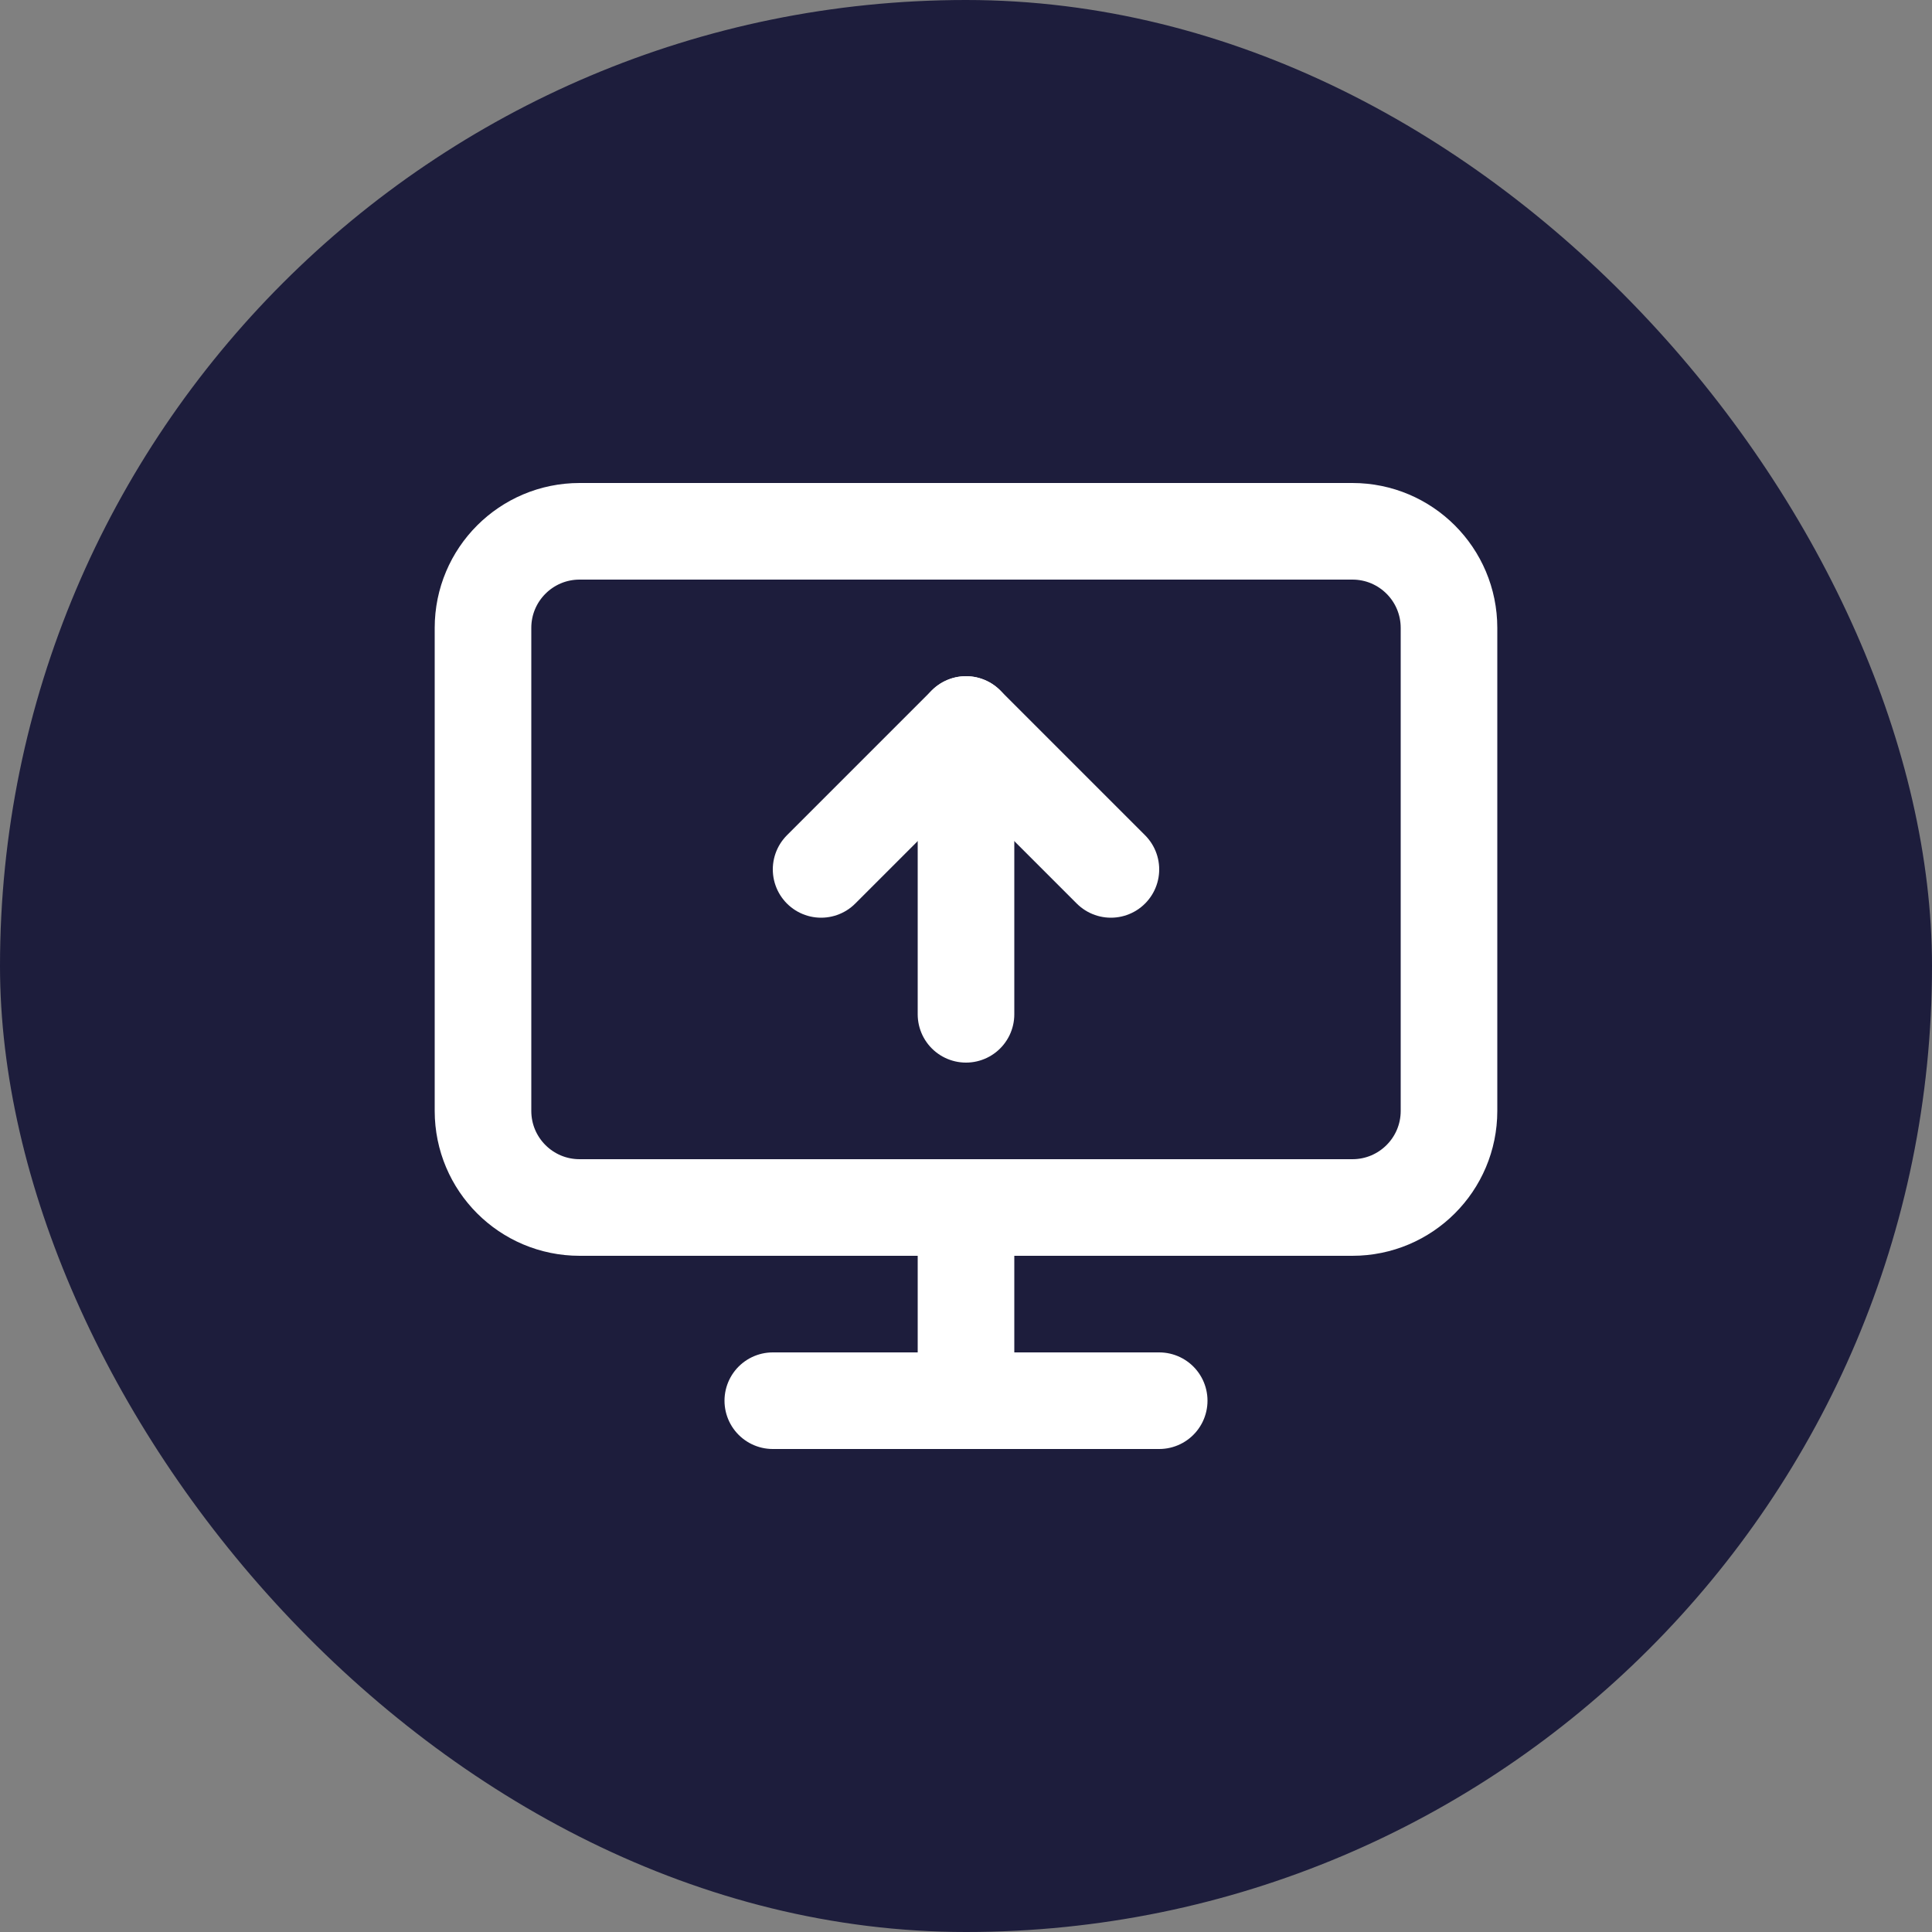 <svg width="40" height="40" viewBox="0 0 40 40" fill="none" xmlns="http://www.w3.org/2000/svg">
<rect x="0" y="0" width="40" height="40" fill="#808080" stroke="none"/>
<rect width="40" height="40" rx="20" fill="#1D1D3C"/>
<path d="M17 18L20 15L23 18" stroke="white" stroke-width="2" stroke-linecap="round" stroke-linejoin="round"/>
<path d="M20 21V15" stroke="white" stroke-width="2" stroke-linecap="round" stroke-linejoin="round"/>
<path d="M28 11H12C10.895 11 10 11.895 10 13V23C10 24.105 10.895 25 12 25H28C29.105 25 30 24.105 30 23V13C30 11.895 29.105 11 28 11Z" stroke="white" stroke-width="2" stroke-linecap="round" stroke-linejoin="round"/>
<path d="M20 25V29" stroke="white" stroke-width="2" stroke-linecap="round" stroke-linejoin="round"/>
<path d="M16 29H24" stroke="white" stroke-width="2" stroke-linecap="round" stroke-linejoin="round"/>
</svg>
